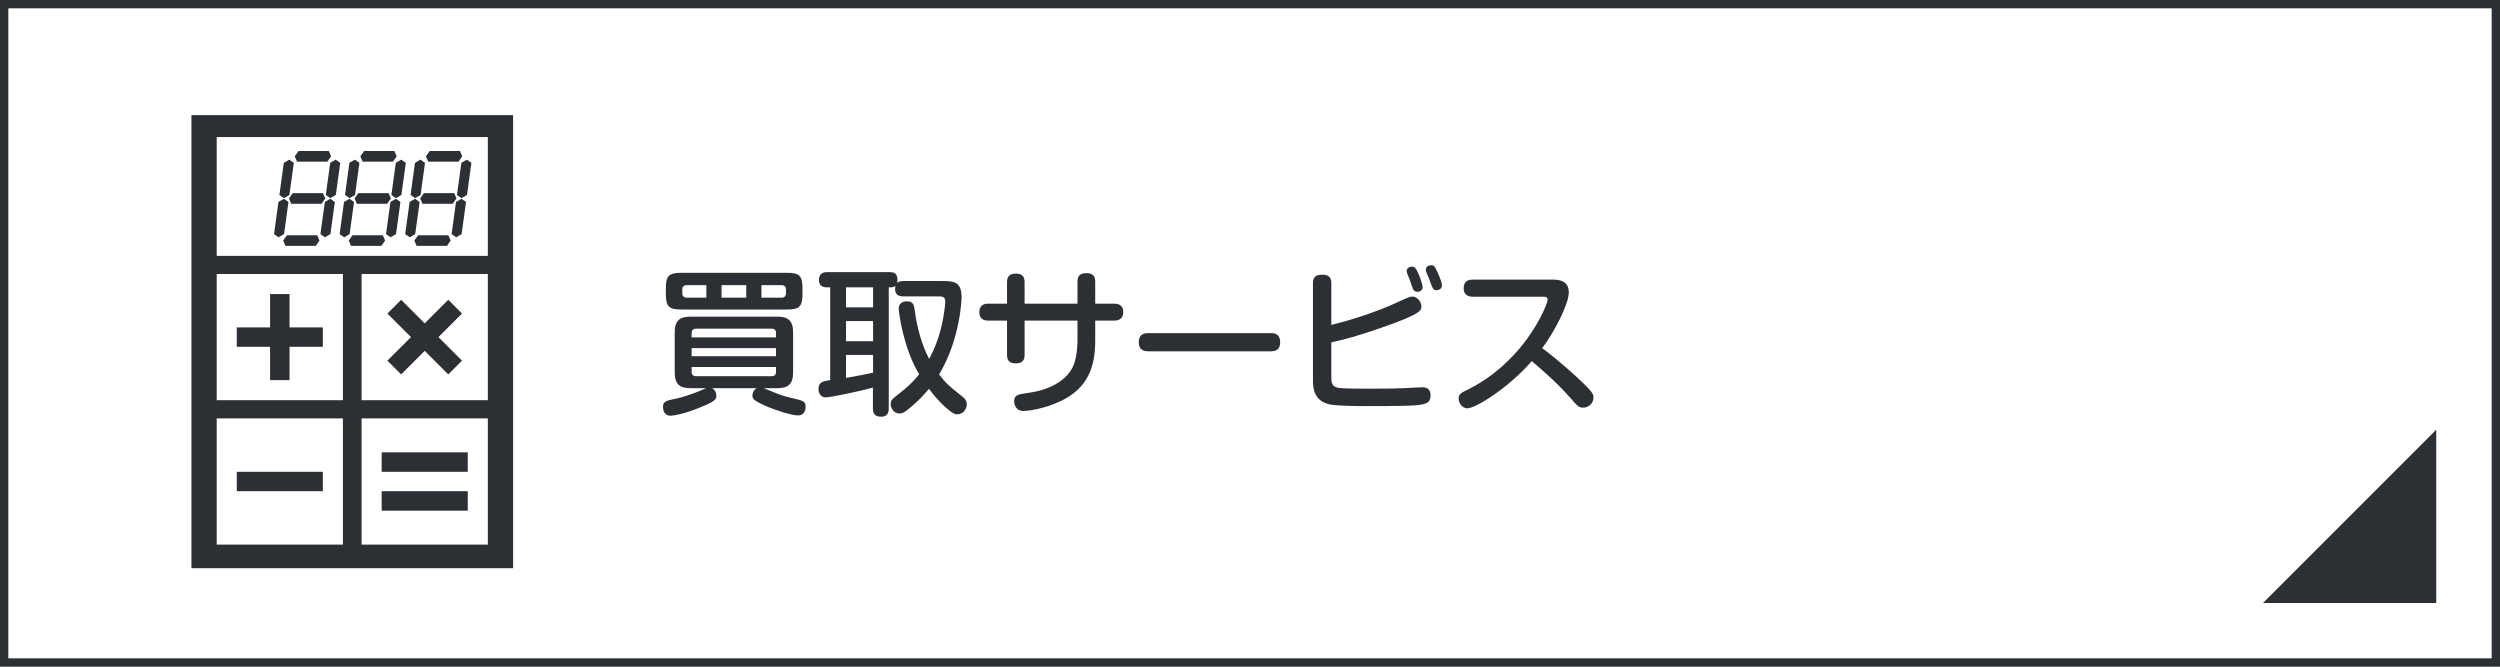 <?xml version="1.0" encoding="utf-8"?>
<!-- Generator: Adobe Illustrator 16.0.0, SVG Export Plug-In . SVG Version: 6.00 Build 0)  -->
<!DOCTYPE svg PUBLIC "-//W3C//DTD SVG 1.1//EN" "http://www.w3.org/Graphics/SVG/1.1/DTD/svg11.dtd">
<svg version="1.1" id="レイヤー_1" xmlns="http://www.w3.org/2000/svg" xmlns:xlink="http://www.w3.org/1999/xlink" x="0px"
	 y="0px" width="300px" height="80px" viewBox="0 0 300 80" enable-background="new 0 0 300 80" xml:space="preserve">
<g>
	<path fill="#2C3034" d="M85.448,46.584c0.513,0.247,0.513,0.836,0.513,0.931c0,0.361-0.171,0.608-1.216,1.064
		c-1.159,0.494-1.729,0.741-2.926,1.063c-0.722,0.19-1.197,0.247-1.349,0.247c-0.779,0-0.912-0.741-0.912-1.045
		c0-0.684,0.417-0.779,1.481-0.988c0.703-0.133,2.242-0.646,2.755-0.874c0.798-0.342,0.893-0.38,0.95-0.399h-1.862
		c-1.292,0-1.918-0.437-1.918-1.918v-4.75c0-1.481,0.626-1.918,1.918-1.918h10.373c1.311,0,1.918,0.456,1.918,1.918v4.75
		c0,1.444-0.589,1.918-1.918,1.918H91.66c1.938,0.798,2.242,0.931,3.343,1.178c1.33,0.304,1.672,0.38,1.672,1.044
		c0,0.228-0.076,1.045-0.912,1.045c-0.836,0-2.755-0.665-3.572-1.007c-1.805-0.779-1.899-0.988-1.899-1.368
		c0-0.133,0.057-0.627,0.494-0.893H85.448z M96.295,35.281c0,1.52-0.38,1.862-1.862,1.862H81.763c-1.501,0-1.862-0.361-1.862-1.862
		v-0.684c0-1.463,0.342-1.862,1.862-1.862h12.671c1.482,0,1.862,0.342,1.862,1.862V35.281z M84.764,34.217h-2.356
		c-0.342,0-0.532,0.171-0.532,0.532v0.437c0,0.361,0.19,0.532,0.532,0.532h2.356V34.217z M82.998,40.487h10.125v-0.513
		c0-0.304-0.114-0.532-0.513-0.532h-9.1c-0.342,0-0.513,0.19-0.513,0.532V40.487z M82.998,41.778v0.969h10.125v-0.969H82.998z
		 M82.998,44.039v0.57c0,0.361,0.171,0.532,0.513,0.532h9.1c0.38,0,0.513-0.209,0.513-0.532v-0.57H82.998z M86.588,34.217v1.501
		h2.963v-1.501H86.588z M91.375,34.217v1.501h2.413c0.437,0,0.532-0.285,0.532-0.532V34.75c0-0.304-0.133-0.532-0.532-0.532H91.375z
		"/>
	<path fill="#2C3034" d="M112.997,33.724c1.368,0,2.394,0,2.394,1.938c0,0.19-0.133,4.997-2.697,9.271
		c0.874,1.102,1.045,1.272,2.792,2.659c0.266,0.209,0.532,0.456,0.532,0.931c0,0.551-0.456,1.197-1.121,1.197
		c-0.247,0-0.513-0.019-1.463-0.874c-0.437-0.399-1.159-1.102-1.957-2.185c-0.361,0.418-1.178,1.425-2.641,2.564
		c-0.418,0.323-0.627,0.399-0.893,0.399c-0.627,0-1.064-0.57-1.064-1.14c0-0.437,0.285-0.684,0.741-1.026
		c1.5-1.159,2.108-1.824,2.679-2.545c-1.938-3.21-2.451-7.485-2.451-7.884c0-0.874,0.874-0.874,0.988-0.874
		c0.779,0,0.855,0.532,0.912,0.95c0.418,3.325,1.387,5.243,1.748,5.965c0.589-1.064,1.311-2.736,1.709-5.015
		c0.114-0.646,0.228-1.558,0.228-1.843c0-0.608-0.361-0.646-0.817-0.646h-4.217c-0.589,0-0.988-0.209-0.988-0.912
		c0-0.19,0.019-0.266,0.057-0.361c-0.209,0.19-0.38,0.19-0.817,0.19v14.552c0,0.247-0.019,0.969-0.893,0.969
		c-0.646,0-1.007-0.228-1.007-0.969v-2.526c-2.223,0.608-5.243,1.178-5.642,1.178c-0.855,0-0.893-0.855-0.893-1.026
		c0-0.836,0.627-0.931,1.406-1.045V34.483h-0.418c-0.722,0-0.931-0.437-0.931-0.893c0-0.551,0.285-0.931,0.931-0.931h7.599
		c0.285,0,0.893,0.019,0.893,0.912c0,0.19-0.019,0.285-0.057,0.399c0.228-0.228,0.551-0.247,0.76-0.247H112.997z M104.771,34.483
		h-3.249v2.394h3.249V34.483z M104.771,38.53h-3.249v2.413h3.249V38.53z M101.522,45.35c0.114-0.019,0.171-0.038,0.304-0.057
		c0.741-0.114,2.128-0.399,2.945-0.57v-2.128h-3.249V45.35z"/>
	<path fill="#2C3034" d="M129.299,33.781c0-0.418,0.095-1.007,1.044-1.007c0.741,0,1.083,0.304,1.083,1.007v2.659h2.299
		c0.209,0,1.063,0,1.063,1.007c0,0.817-0.551,1.025-1.063,1.025h-2.299v2.394c0,2.868-0.684,5.623-4.16,7.276
		c-2.052,0.969-4.046,1.178-4.427,1.178c-1.083,0-1.14-1.007-1.14-1.159c0-0.779,0.437-0.836,1.767-1.026
		c2.926-0.418,4.673-1.748,5.319-3.21c0.513-1.14,0.513-2.926,0.513-3.154v-2.299h-6.345v4.123c0,0.494-0.152,1.007-1.045,1.007
		c-0.665,0-1.064-0.228-1.064-1.007v-4.123h-2.261c-0.209,0-1.063,0-1.063-1.007c0-0.835,0.551-1.026,1.063-1.026h2.261v-2.583
		c0-0.361,0.057-1.026,1.045-1.026c0.836,0,1.064,0.437,1.064,1.026v2.583h6.345V33.781z"/>
	<path fill="#2C3034" d="M137.851,42.158c-0.342,0-1.197,0-1.197-1.083c0-1.064,0.76-1.102,1.197-1.102h14.59
		c0.342,0,1.178,0,1.178,1.083c0,1.083-0.778,1.102-1.178,1.102H137.851z"/>
	<path fill="#2C3034" d="M159.758,45.179c0,0.703,0,1.273,1.006,1.387c0.723,0.076,2.982,0.076,3.895,0.076
		c1.861,0,3.059-0.019,4.142-0.076c0.532-0.019,1.349-0.095,1.881-0.095c0.228,0,0.987,0,0.987,0.988
		c0,0.931-0.588,1.14-2.508,1.216c-1.329,0.057-3.932,0.057-5.395,0.057c-1.083,0-3.362-0.019-4.236-0.209
		c-1.861-0.418-1.976-1.976-1.976-2.831V33.971c0-0.494,0.133-1.007,1.102-1.007c0.817,0,1.103,0.342,1.103,1.007v5.015
		c2.488-0.589,5.509-1.615,7.561-2.546c1.709-0.779,1.861-0.854,2.203-0.854c0.475,0,1.045,0.57,1.045,1.197
		c0,0.418-0.113,0.722-2.242,1.596c-1.12,0.456-3.02,1.121-4.729,1.672c-2.032,0.646-3.153,0.874-3.837,1.026V45.179z
		 M168.857,32.792c-0.02-0.095-0.058-0.19-0.058-0.285c0-0.399,0.437-0.513,0.646-0.513c0.342,0,0.494,0.228,0.779,0.874
		c0.209,0.475,0.494,1.33,0.494,1.577c0,0.57-0.589,0.57-0.646,0.57c-0.228,0-0.418-0.133-0.513-0.323
		c-0.075-0.171-0.304-0.874-0.342-0.988C169.16,33.553,168.895,32.926,168.857,32.792z M171.156,32.66
		c-0.039-0.095-0.058-0.171-0.058-0.304c0-0.418,0.437-0.532,0.665-0.532c0.342,0,0.455,0.228,0.74,0.855
		c0.285,0.608,0.532,1.292,0.532,1.577c0,0.475-0.493,0.57-0.646,0.57c-0.399,0-0.475-0.19-0.874-1.311
		C171.459,33.382,171.193,32.774,171.156,32.66z"/>
	<path fill="#2C3034" d="M176.725,35.604c-0.229,0-1.083,0-1.083-1.026c0-0.836,0.551-1.026,1.083-1.026h9.594
		c0.816,0,1.938,0.152,1.938,1.539c0,1.406-1.748,4.769-3.191,6.687c0.494,0.361,2.564,1.938,4.9,4.18
		c1.141,1.102,1.254,1.368,1.254,1.767c0,0.665-0.607,1.197-1.234,1.197c-0.531,0-0.74-0.247-1.481-1.102
		c-1.805-2.052-3.647-3.59-4.692-4.483c-2.736,3.154-6.706,5.662-7.732,5.662c-0.531,0-1.045-0.532-1.045-1.178
		c0-0.456,0.285-0.665,0.703-0.874c1.311-0.646,3.648-1.805,6.289-4.769c2.488-2.812,3.685-5.775,3.685-6.231
		c0-0.304-0.228-0.342-0.608-0.342H176.725z"/>
</g>
<path fill="#2C3034" d="M38.742,58.947h-10.33v-2.332h10.33V58.947z M56.131,54.281h-10.33v2.334h10.33V54.281z M56.131,58.947
	h-10.33v2.332h10.33V58.947z M32.41,45.617h2.334v-3.998h3.998v-2.334h-3.998v-3.998H32.41v3.998h-3.998v2.334h3.998V45.617z
	 M46.488,43.279l1.65,1.65l2.826-2.828l2.828,2.828l1.648-1.65l-2.826-2.828l2.826-2.826l-1.648-1.65l-2.828,2.828l-2.826-2.828
	l-1.65,1.65l2.828,2.828L46.488,43.279z M55.02,19.398l0.451-0.637l-0.275-0.639h-3.633l-0.451,0.639l0.275,0.637H55.02z
	 M54.775,23.816L54.5,23.178h-3.633l-0.451,0.639l0.275,0.637h3.633L54.775,23.816z M50.172,28.232l-0.451,0.637l0.275,0.639h3.633
	l0.451-0.639l-0.275-0.637H50.172z M50.471,23.395L51,19.541l-0.547-0.385l-0.656,0.385l-0.529,3.854l0.549,0.385L50.471,23.395z
	 M49.17,28.475l0.656-0.385l0.529-3.854l-0.549-0.385l-0.654,0.385l-0.529,3.854L49.17,28.475z M54.836,23.395l0.549,0.385
	l0.654-0.385l0.529-3.854l-0.549-0.385l-0.654,0.385L54.836,23.395z M54.721,24.236l-0.529,3.854l0.547,0.385l0.656-0.385
	l0.529-3.854l-0.549-0.385L54.721,24.236z M47.148,19.398l0.453-0.637l-0.277-0.639h-3.633l-0.449,0.639l0.273,0.637H47.148z
	 M46.906,23.816l-0.277-0.639h-3.631l-0.451,0.639l0.273,0.637h3.635L46.906,23.816z M42.301,28.232l-0.451,0.637l0.277,0.639h3.633
	l0.451-0.639l-0.277-0.637H42.301z M42.602,23.395l0.529-3.854l-0.549-0.385l-0.654,0.385l-0.529,3.854l0.547,0.385L42.602,23.395z
	 M41.301,28.475l0.654-0.385l0.529-3.854l-0.547-0.385l-0.656,0.385l-0.527,3.854L41.301,28.475z M46.967,23.395l0.547,0.385
	l0.656-0.385l0.529-3.854l-0.551-0.385l-0.652,0.385L46.967,23.395z M46.852,24.236l-0.529,3.854l0.545,0.385l0.656-0.385
	l0.529-3.854l-0.549-0.385L46.852,24.236z M39.279,19.398l0.451-0.637l-0.275-0.639h-3.633l-0.451,0.639l0.275,0.637H39.279z
	 M39.035,23.816l-0.275-0.639h-3.633l-0.451,0.639l0.275,0.637h3.633L39.035,23.816z M34.432,28.232l-0.451,0.637l0.275,0.639h3.633
	l0.451-0.639l-0.275-0.637H34.432z M34.73,23.395l0.529-3.854l-0.547-0.385l-0.656,0.385l-0.529,3.854l0.549,0.385L34.73,23.395z
	 M34.086,28.09l0.529-3.854l-0.549-0.385l-0.654,0.385l-0.529,3.854l0.547,0.385L34.086,28.09z M39.096,23.395l0.549,0.385
	l0.654-0.385l0.529-3.854l-0.549-0.385l-0.654,0.385L39.096,23.395z M38.98,24.236l-0.529,3.854l0.547,0.385l0.654-0.385
	l0.529-3.854l-0.547-0.385L38.98,24.236z M61.572,13.818v54.363H22.971V13.818H61.572z M41.15,50.207H26.004v15.146H41.15V50.207z
	 M41.15,32.879H26.004v15.146H41.15V32.879z M58.539,50.207H43.393v15.146h15.146V50.207z M58.539,32.879H43.393v15.146h15.146
	V32.879z M58.539,16.447H26.004v14.258h32.535V16.447z"/>
<polygon fill="#2C3034" points="292.349,72.357 271.558,72.357 292.349,51.566 "/>
<rect fill="none" stroke="#2C3034" stroke-width="2" stroke-miterlimit="10" width="300" height="80"/>
</svg>
